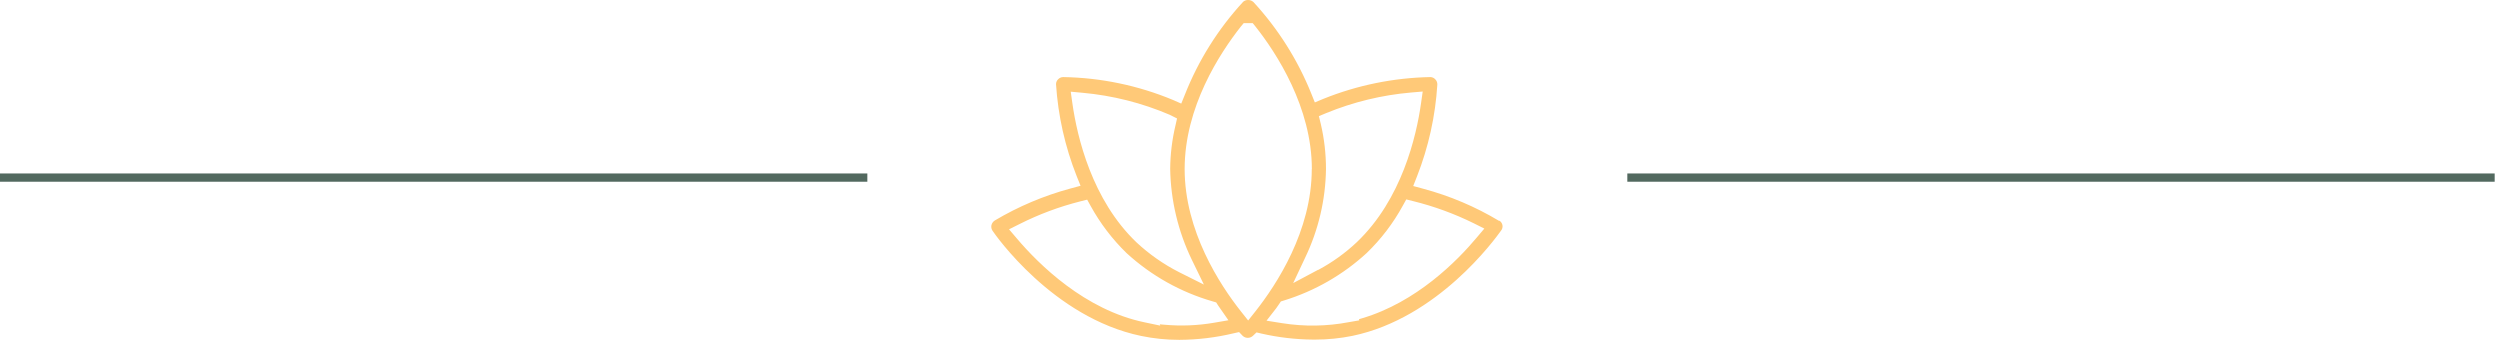 <svg width="282" height="40" viewBox="0 0 282 40" fill="none" xmlns="http://www.w3.org/2000/svg">
<g clip-path="url(#clip0_80705_30)">
<path d="M169.082 24.907C166.419 23.311 163.546 22.095 160.547 21.291L159.41 20.984L159.839 19.894C161.137 16.583 161.911 13.091 162.131 9.542C162.136 9.431 162.118 9.321 162.078 9.219C162.038 9.116 161.976 9.023 161.898 8.945C161.829 8.87 161.746 8.808 161.653 8.765C161.56 8.722 161.46 8.698 161.358 8.694C157.203 8.771 153.098 9.608 149.245 11.163L148.313 11.554L147.921 10.576C146.39 6.765 144.18 3.264 141.399 0.242C141.236 0.086 141.019 -0.001 140.793 9.33211e-05C140.589 -0.006 140.39 0.064 140.234 0.196C137.408 3.259 135.174 6.819 133.646 10.697L133.246 11.685L132.314 11.275C128.386 9.641 124.184 8.765 119.931 8.694C119.822 8.694 119.715 8.717 119.616 8.76C119.517 8.804 119.427 8.866 119.353 8.945C119.278 9.018 119.219 9.105 119.179 9.201C119.139 9.297 119.119 9.4 119.12 9.504C119.351 13.059 120.137 16.555 121.449 19.866L121.887 20.956L120.751 21.263C117.755 22.072 114.883 23.285 112.215 24.869C112.12 24.928 112.037 25.006 111.971 25.097C111.905 25.188 111.859 25.291 111.833 25.401C111.811 25.507 111.81 25.618 111.831 25.725C111.852 25.832 111.894 25.934 111.954 26.025C112.225 26.425 118.738 35.818 128.727 37.896C130.131 38.186 131.561 38.333 132.994 38.334H133.069C135.115 38.322 137.154 38.075 139.144 37.598L139.768 37.458L140.178 37.886C140.335 38.03 140.539 38.109 140.751 38.109C140.964 38.109 141.168 38.03 141.324 37.886L141.734 37.495L142.284 37.626C144.192 38.062 146.141 38.29 148.098 38.306H148.35C149.761 38.306 151.169 38.166 152.552 37.886C162.206 35.874 168.607 27.003 169.325 26.006C169.391 25.923 169.439 25.827 169.465 25.725C169.492 25.622 169.497 25.515 169.479 25.41C169.461 25.305 169.422 25.206 169.363 25.117C169.305 25.029 169.228 24.954 169.138 24.897L169.082 24.907ZM130.879 36.731L129.109 36.358C122.381 34.961 117.182 29.836 114.685 26.882L113.818 25.866L115.011 25.27C117.19 24.172 119.484 23.316 121.85 22.717L122.633 22.521L123.024 23.23C124.105 25.194 125.471 26.987 127.077 28.55C129.855 31.094 133.185 32.96 136.805 34.001L137.187 34.113L137.392 34.439C137.392 34.439 138.138 35.52 138.566 36.125L136.945 36.405C135.099 36.722 133.22 36.797 131.354 36.629L130.823 36.582L130.879 36.731ZM132.594 14.145C132.211 15.754 132.011 17.401 131.997 19.055C132.058 22.608 132.891 26.106 134.439 29.305L135.799 32.1L133.004 30.702C131.252 29.811 129.633 28.679 128.196 27.339C123.164 22.531 121.505 15.449 120.965 11.657L120.778 10.343L122.102 10.464C125.488 10.771 128.805 11.607 131.932 12.943L132.771 13.362L132.594 14.145ZM147.968 19.064C147.968 26.062 143.989 32.109 141.613 35.119L140.793 36.153L139.973 35.119C137.606 32.128 133.628 26.062 133.628 19.064C133.628 12.067 137.588 6.019 139.955 3.01L140.29 2.609H141.306L141.623 3C143.999 6.001 147.977 12.113 147.977 19.064H147.968ZM153.326 36.135L152.152 36.34C149.665 36.815 147.114 36.852 144.614 36.452L142.862 36.172L143.952 34.774C144.064 34.625 144.166 34.476 144.269 34.318L144.483 34.001L144.847 33.889C148.311 32.821 151.494 30.994 154.164 28.541C155.784 26.977 157.156 25.177 158.236 23.201L158.628 22.493L159.41 22.689C161.77 23.273 164.06 24.11 166.24 25.186L167.433 25.783L166.576 26.798C164.377 29.426 159.783 34.085 153.643 35.902L153.289 36.004L153.326 36.135ZM148.667 30.442L145.872 31.932L147.223 29.062C148.721 25.943 149.522 22.534 149.571 19.074C149.573 17.358 149.376 15.647 148.984 13.977L148.769 13.101L149.599 12.756C152.653 11.503 155.879 10.721 159.168 10.436L160.482 10.324L160.296 11.629C159.764 15.412 158.106 22.493 153.056 27.311C151.75 28.542 150.286 29.595 148.704 30.442H148.667Z" fill="#FFC978"/>
</g>
<line x1="183.562" y1="20.033" x2="281.399" y2="20.033" stroke="#52695F" stroke-width="0.932"/>
<line y1="20.033" x2="97.837" y2="20.033" stroke="#52695F" stroke-width="0.932"/>
<defs>
<clipPath id="clip0_80705_30">
<rect width="57.771" height="39.135" fill="white" transform="translate(111.814)"/>
</clipPath>
</defs>
</svg>
